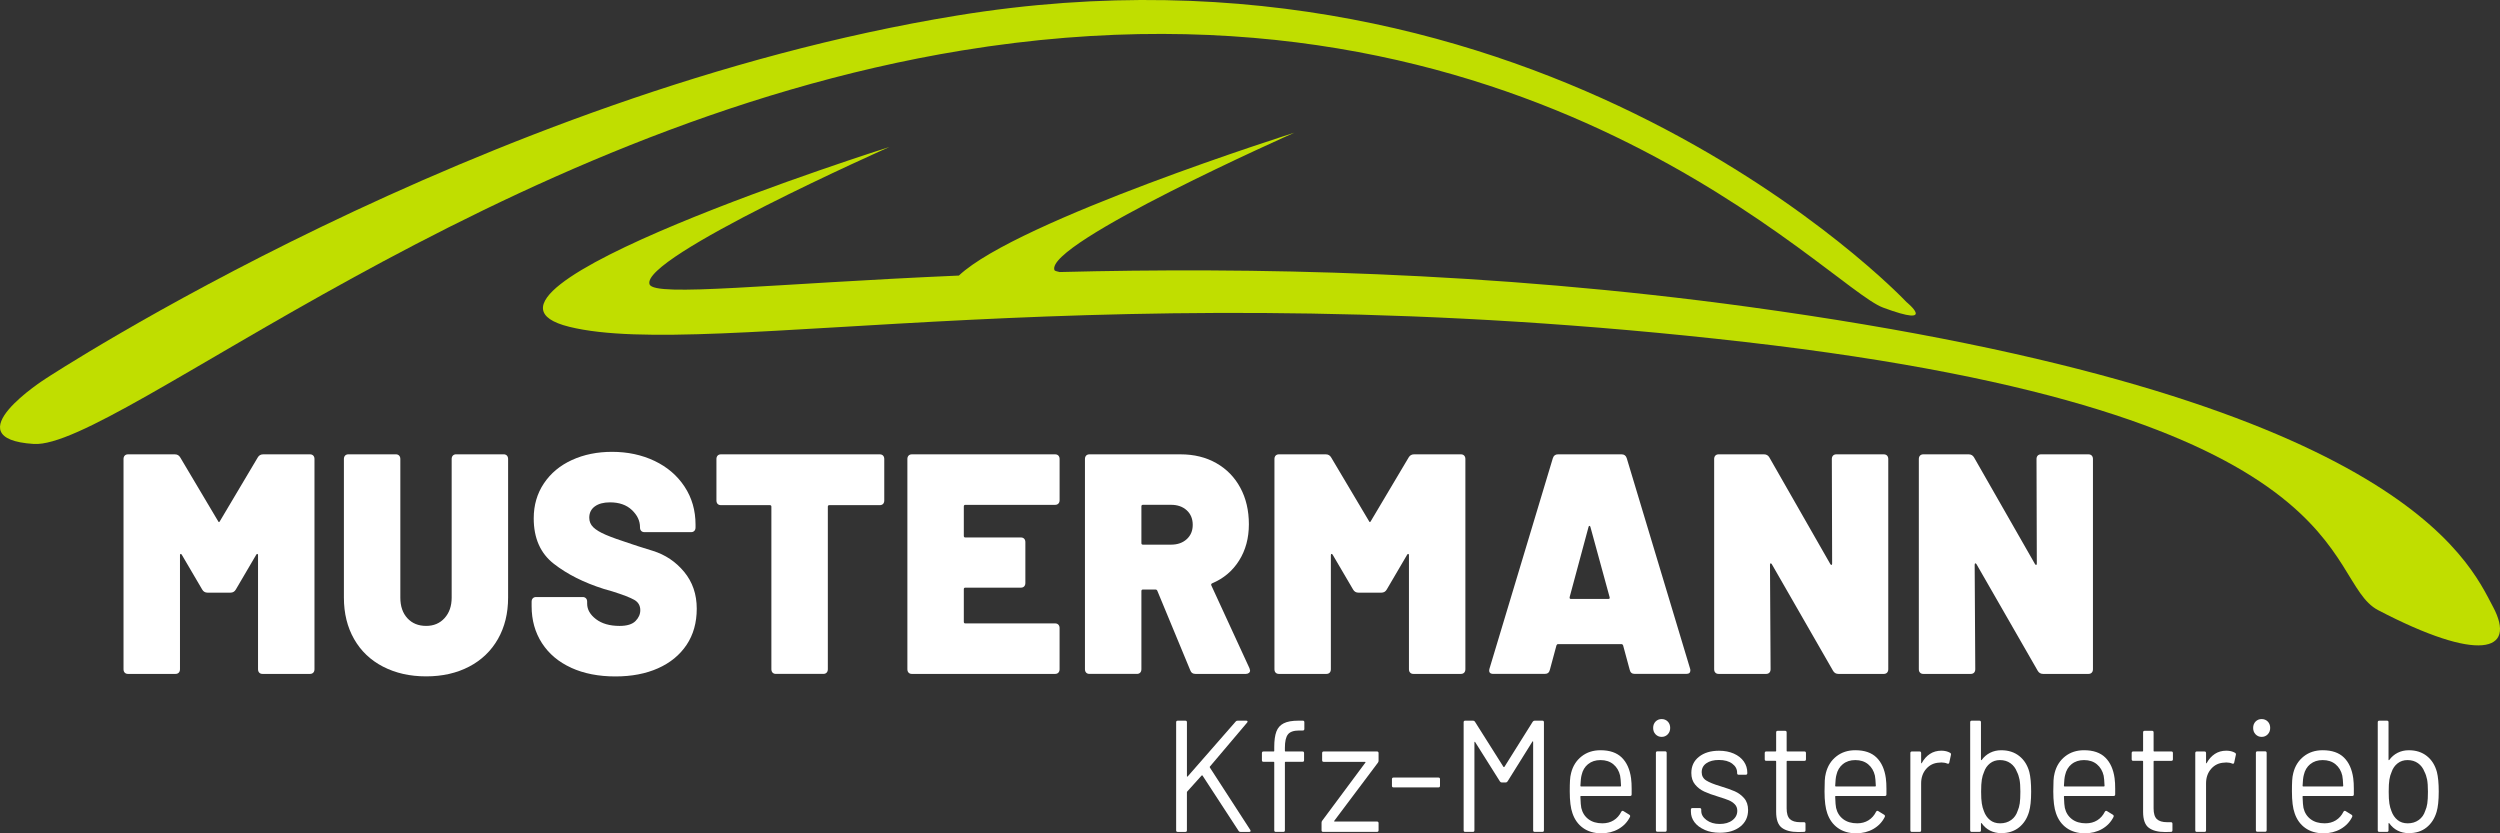 <svg xmlns="http://www.w3.org/2000/svg" xmlns:xlink="http://www.w3.org/1999/xlink" id="Ebene_1" x="0px" y="0px" viewBox="0 0 150 50" style="enable-background:new 0 0 150 50;" xml:space="preserve"><rect x="0" y="0" width="150" height="50" fill="#333333" stroke="none"/><style type="text/css">	.st0{fill:#C0DE00;}	.st1{fill:#FFFFFF;}</style><g>	<g id="Ebene_1_00000043439237910592434770000015995651791496038814_">		<g id="Ebene_1-2">			<g>				<path class="st0" d="M112.978,18.453c3.35,1.246,1.407-0.333,1.407-0.333     c-0.214-0.23-21.792-22.944-56.982-17.185C28.759,5.622,2.727,22.727,2.727,22.727     s-5.637,3.594-0.701,3.91S29.522,7.642,57.717,3.028C91.831-2.559,109.628,17.207,112.978,18.453z"></path>				<path class="st0" d="M149.579,36.405c-1.456-2.739-5.576-12.637-44.646-17.991     c-15.656-2.146-30.04-2.38-41.357-2.091c-0.185-0.038-0.294-0.076-0.309-0.115     c-0.607-1.593,14.393-8.245,14.393-8.245s-16.595,5.251-20.127,8.571     c-11.24,0.487-18.265,1.3-18.558,0.529c-0.607-1.593,14.393-8.245,14.393-8.245     s-27.572,8.723-19.213,10.79c8.36,2.067,32.191-3.485,70.557,0.913     c37.444,4.292,34.554,14.301,37.975,16.088c6.019,3.144,8.349,2.536,6.893-0.203L149.579,36.405z"></path>			</g>			<g>				<path class="st1" d="M15.788,27.26h2.81c0.084,0,0.15,0.026,0.199,0.076     c0.048,0.051,0.072,0.12,0.072,0.207v12.609c0,0.088-0.024,0.157-0.072,0.207     c-0.049,0.051-0.114,0.076-0.199,0.076h-2.846c-0.084,0-0.15-0.025-0.198-0.076     c-0.048-0.05-0.072-0.119-0.072-0.207v-6.831c0-0.051-0.012-0.079-0.036-0.085     c-0.024-0.006-0.048,0.009-0.072,0.047l-1.225,2.09c-0.072,0.125-0.18,0.187-0.324,0.187h-1.369     c-0.145,0-0.253-0.062-0.324-0.187l-1.225-2.09c-0.024-0.037-0.048-0.053-0.072-0.047     s-0.036,0.034-0.036,0.085v6.831c0,0.088-0.024,0.157-0.072,0.207     c-0.048,0.051-0.114,0.076-0.198,0.076H7.682c-0.084,0-0.151-0.025-0.199-0.076     c-0.048-0.05-0.072-0.119-0.072-0.207v-12.609c0-0.087,0.024-0.156,0.072-0.207     c0.048-0.05,0.114-0.076,0.199-0.076h2.81c0.144,0,0.252,0.063,0.324,0.188l2.27,3.821     c0.036,0.076,0.072,0.076,0.108,0l2.27-3.821c0.072-0.125,0.18-0.188,0.324-0.188     C15.788,27.26,15.788,27.26,15.788,27.26z"></path>				<path class="st1" d="M22.984,40c-0.751-0.388-1.33-0.94-1.738-1.655     c-0.408-0.716-0.612-1.544-0.612-2.485v-8.318c0-0.087,0.024-0.156,0.072-0.207     c0.048-0.05,0.114-0.076,0.198-0.076h2.846c0.084,0,0.15,0.026,0.198,0.076     c0.048,0.051,0.072,0.12,0.072,0.207v8.318c0,0.515,0.141,0.926,0.423,1.233     c0.282,0.307,0.658,0.461,1.126,0.461c0.456,0,0.825-0.157,1.108-0.471s0.423-0.721,0.423-1.224     v-8.318c0-0.087,0.024-0.156,0.072-0.207c0.048-0.05,0.114-0.076,0.198-0.076h2.846     c0.084,0,0.15,0.026,0.198,0.076c0.048,0.051,0.072,0.12,0.072,0.207v8.318     c0,0.941-0.204,1.769-0.612,2.485c-0.408,0.715-0.985,1.267-1.729,1.655     c-0.745,0.389-1.603,0.583-2.576,0.583c-0.973,0-1.834-0.194-2.585-0.583     C22.984,40,22.984,40,22.984,40z"></path>				<path class="st1" d="M34.274,40.066c-0.757-0.344-1.342-0.837-1.756-1.477     c-0.414-0.639-0.621-1.38-0.621-2.22v-0.264c0-0.088,0.024-0.157,0.072-0.207     s0.114-0.076,0.198-0.076h2.792c0.084,0,0.15,0.026,0.198,0.076s0.072,0.119,0.072,0.207v0.113     c0,0.352,0.177,0.662,0.531,0.932c0.354,0.269,0.826,0.405,1.414,0.405     c0.444,0,0.762-0.097,0.955-0.292s0.288-0.411,0.288-0.65c0-0.276-0.12-0.483-0.36-0.621     c-0.241-0.139-0.679-0.307-1.315-0.508l-0.522-0.151c-1.189-0.377-2.186-0.878-2.99-1.505     c-0.805-0.627-1.207-1.536-1.207-2.729c0-0.79,0.204-1.49,0.612-2.098     c0.408-0.608,0.969-1.076,1.684-1.402c0.714-0.326,1.516-0.489,2.405-0.489     c0.936,0,1.786,0.182,2.549,0.545c0.762,0.364,1.363,0.878,1.801,1.544     c0.438,0.665,0.658,1.425,0.658,2.277v0.17c0,0.088-0.024,0.157-0.072,0.207     s-0.114,0.076-0.198,0.076h-2.792c-0.084,0-0.151-0.026-0.198-0.076     c-0.049-0.05-0.072-0.119-0.072-0.207v-0.019c0-0.377-0.162-0.718-0.486-1.026     c-0.324-0.307-0.763-0.46-1.315-0.46c-0.385,0-0.688,0.082-0.91,0.244     c-0.222,0.163-0.333,0.389-0.333,0.678c0,0.226,0.081,0.417,0.243,0.574     c0.162,0.156,0.411,0.307,0.748,0.451c0.336,0.145,0.852,0.33,1.549,0.556     c0.096,0.037,0.519,0.173,1.27,0.405c0.751,0.233,1.378,0.653,1.882,1.261     s0.757,1.345,0.757,2.211c0,0.841-0.204,1.565-0.612,2.174c-0.408,0.608-0.979,1.076-1.711,1.402     c-0.733,0.327-1.585,0.489-2.558,0.489c-1.009,0-1.891-0.172-2.648-0.517     C34.274,40.066,34.274,40.066,34.274,40.066z"></path>				<path class="st1" d="M52.984,27.336c0.048,0.051,0.072,0.12,0.072,0.207v2.484     c0,0.088-0.024,0.157-0.072,0.208c-0.048,0.05-0.114,0.074-0.198,0.074h-3.026     c-0.06,0-0.09,0.032-0.09,0.094v9.748c0,0.088-0.024,0.157-0.072,0.207     c-0.049,0.051-0.114,0.076-0.199,0.076h-2.846c-0.084,0-0.15-0.025-0.198-0.076     c-0.048-0.05-0.072-0.119-0.072-0.207v-9.748c0-0.062-0.03-0.094-0.09-0.094H43.257     c-0.084,0-0.151-0.025-0.199-0.074c-0.048-0.051-0.072-0.12-0.072-0.208v-2.484     c0-0.087,0.024-0.156,0.072-0.207c0.048-0.05,0.114-0.076,0.199-0.076h9.529     c0.084,0,0.15,0.026,0.198,0.076H52.984z"></path>				<path class="st1" d="M63.503,30.215c-0.048,0.051-0.114,0.076-0.198,0.076h-5.386     c-0.06,0-0.09,0.032-0.09,0.094v1.769c0,0.063,0.03,0.094,0.09,0.094h3.333     c0.084,0,0.15,0.025,0.198,0.076c0.048,0.05,0.072,0.119,0.072,0.207v2.447     c0,0.087-0.024,0.156-0.072,0.207c-0.048,0.05-0.114,0.074-0.198,0.074h-3.333     c-0.06,0-0.09,0.032-0.09,0.094v1.957c0,0.063,0.03,0.094,0.09,0.094h5.386     c0.084,0,0.15,0.026,0.198,0.076s0.072,0.119,0.072,0.207v2.465     c0,0.088-0.024,0.157-0.072,0.207c-0.048,0.051-0.114,0.076-0.198,0.076H54.714     c-0.084,0-0.151-0.025-0.199-0.076c-0.048-0.05-0.072-0.119-0.072-0.207v-12.609     c0-0.087,0.024-0.156,0.072-0.207c0.048-0.05,0.114-0.076,0.199-0.076h8.592     c0.084,0,0.15,0.026,0.198,0.076c0.048,0.051,0.072,0.12,0.072,0.207v2.465     c0,0.088-0.024,0.157-0.072,0.207C63.503,30.215,63.503,30.215,63.503,30.215z"></path>				<path class="st1" d="M71.42,40.227l-1.981-4.781c-0.024-0.05-0.06-0.074-0.108-0.074h-0.757     c-0.06,0-0.09,0.031-0.09,0.093v4.686c0,0.088-0.024,0.157-0.072,0.207     c-0.048,0.051-0.114,0.076-0.198,0.076h-2.846c-0.084,0-0.151-0.025-0.199-0.076     c-0.048-0.05-0.072-0.119-0.072-0.207V27.543c0-0.087,0.024-0.156,0.072-0.207     c0.048-0.05,0.114-0.076,0.199-0.076h5.458c0.816,0,1.534,0.176,2.153,0.528     c0.618,0.351,1.099,0.843,1.441,1.477c0.342,0.633,0.513,1.365,0.513,2.192     c0,0.828-0.196,1.553-0.586,2.174s-0.927,1.076-1.612,1.365     c-0.06,0.025-0.078,0.068-0.054,0.131l2.288,4.968c0.024,0.076,0.036,0.12,0.036,0.132     c0,0.062-0.024,0.113-0.072,0.15c-0.048,0.038-0.108,0.057-0.18,0.057h-3.026     c-0.156,0-0.258-0.069-0.306-0.207C71.42,40.227,71.42,40.227,71.42,40.227z M68.484,30.384     v2.201c0,0.063,0.03,0.094,0.09,0.094h1.693c0.384,0,0.697-0.11,0.937-0.329     s0.36-0.505,0.36-0.857c0-0.363-0.12-0.655-0.36-0.875c-0.24-0.219-0.553-0.329-0.937-0.329     h-1.693c-0.06,0-0.09,0.032-0.09,0.094l0,0V30.384z"></path>				<path class="st1" d="M84.843,27.26h2.81c0.084,0,0.15,0.026,0.198,0.076     c0.048,0.051,0.072,0.12,0.072,0.207v12.609c0,0.088-0.025,0.157-0.072,0.207     c-0.049,0.051-0.114,0.076-0.198,0.076h-2.846c-0.084,0-0.151-0.025-0.198-0.076     c-0.049-0.05-0.072-0.119-0.072-0.207v-6.831c0-0.051-0.012-0.079-0.036-0.085     c-0.025-0.006-0.049,0.009-0.072,0.047l-1.225,2.09c-0.072,0.125-0.18,0.187-0.325,0.187h-1.369     c-0.145,0-0.253-0.062-0.324-0.187l-1.225-2.09c-0.025-0.037-0.049-0.053-0.072-0.047     c-0.025,0.006-0.037,0.034-0.037,0.085v6.831c0,0.088-0.024,0.157-0.071,0.207     c-0.049,0.051-0.115,0.076-0.198,0.076h-2.846c-0.084,0-0.151-0.025-0.199-0.076     c-0.048-0.05-0.071-0.119-0.071-0.207v-12.609c0-0.087,0.024-0.156,0.071-0.207     c0.049-0.05,0.115-0.076,0.199-0.076h2.809c0.145,0,0.253,0.063,0.325,0.188l2.27,3.821     c0.036,0.076,0.071,0.076,0.108,0l2.27-3.821C84.592,27.323,84.7,27.26,84.843,27.26z"></path>				<path class="st1" d="M97.783,40.189l-0.397-1.468c-0.024-0.05-0.053-0.074-0.09-0.074h-3.818     c-0.036,0-0.066,0.025-0.09,0.074l-0.396,1.468c-0.036,0.163-0.139,0.245-0.306,0.245h-3.081     c-0.216,0-0.294-0.107-0.234-0.32l3.801-12.627c0.048-0.151,0.15-0.227,0.306-0.227h3.818     c0.156,0,0.258,0.076,0.307,0.227l3.801,12.627c0.012,0.025,0.018,0.062,0.018,0.113     c0,0.138-0.084,0.207-0.253,0.207h-3.08C97.92,40.434,97.818,40.352,97.783,40.189z      M94.251,35.936h2.252c0.072,0,0.096-0.037,0.072-0.113l-1.153-4.216     c-0.013-0.037-0.031-0.056-0.054-0.056s-0.043,0.019-0.054,0.056l-1.135,4.216     C94.167,35.898,94.191,35.936,94.251,35.936z"></path>				<path class="st1" d="M109.982,27.336c0.048-0.05,0.114-0.076,0.198-0.076h2.846     c0.083,0,0.15,0.026,0.198,0.076c0.048,0.051,0.072,0.12,0.072,0.207v12.609     c0,0.088-0.025,0.157-0.072,0.207c-0.049,0.051-0.115,0.076-0.198,0.076h-2.72     c-0.144,0-0.253-0.063-0.324-0.188l-3.675-6.399c-0.025-0.037-0.049-0.053-0.072-0.047     s-0.036,0.034-0.036,0.084l0.036,6.267c0,0.088-0.024,0.157-0.072,0.207     c-0.048,0.051-0.114,0.076-0.198,0.076h-2.846c-0.084,0-0.151-0.025-0.198-0.076     c-0.049-0.05-0.072-0.119-0.072-0.207v-12.609c0-0.087,0.024-0.156,0.072-0.207     c0.048-0.05,0.114-0.076,0.198-0.076h2.72c0.144,0,0.252,0.063,0.324,0.188l3.657,6.399     c0.024,0.037,0.048,0.054,0.072,0.048c0.024-0.006,0.036-0.035,0.036-0.085l-0.018-6.267     C109.91,27.456,109.934,27.386,109.982,27.336z"></path>				<path class="st1" d="M122.263,27.336c0.048-0.05,0.114-0.076,0.198-0.076h2.846     c0.083,0,0.15,0.026,0.198,0.076c0.048,0.051,0.072,0.12,0.072,0.207v12.609     c0,0.088-0.025,0.157-0.072,0.207c-0.049,0.051-0.115,0.076-0.198,0.076h-2.72     c-0.144,0-0.253-0.063-0.324-0.188l-3.675-6.399c-0.025-0.037-0.049-0.053-0.072-0.047     s-0.036,0.034-0.036,0.084l0.036,6.267c0,0.088-0.024,0.157-0.072,0.207     c-0.048,0.051-0.114,0.076-0.198,0.076h-2.846c-0.084,0-0.151-0.025-0.198-0.076     c-0.049-0.05-0.072-0.119-0.072-0.207v-12.609c0-0.087,0.024-0.156,0.072-0.207     c0.048-0.05,0.114-0.076,0.198-0.076h2.72c0.144,0,0.252,0.063,0.324,0.188l3.657,6.399     c0.024,0.037,0.048,0.054,0.072,0.048c0.024-0.006,0.036-0.035,0.036-0.085l-0.018-6.267     C122.191,27.456,122.215,27.386,122.263,27.336z"></path>			</g>			<g>				<path class="st1" d="M70.569,49.819v-6.483c0-0.064,0.03-0.095,0.091-0.095h0.465     c0.061,0,0.091,0.031,0.091,0.095v3.232c0,0.012,0.006,0.023,0.018,0.029s0.021,0.003,0.027-0.01     l2.884-3.298c0.024-0.032,0.061-0.048,0.109-0.048h0.529c0.037,0,0.059,0.012,0.068,0.037     c0.009,0.026,0.001,0.052-0.023,0.077l-2.235,2.641c-0.012,0.012-0.012,0.032,0,0.057l2.427,3.747     l0.018,0.048c0,0.044-0.027,0.067-0.082,0.067h-0.529c-0.049,0-0.085-0.02-0.109-0.058     l-2.163-3.318c-0.006-0.012-0.015-0.019-0.028-0.019c-0.012,0-0.021,0.003-0.027,0.009     l-0.867,0.963c-0.012,0.012-0.018,0.029-0.018,0.048v2.279c0,0.063-0.03,0.095-0.091,0.095h-0.465     c-0.061,0-0.091-0.032-0.091-0.095C70.569,49.819,70.569,49.819,70.569,49.819z"></path>				<path class="st1" d="M77.276,44.065c-0.122,0.155-0.182,0.421-0.182,0.796v0.191     c0,0.025,0.012,0.037,0.037,0.037h1.022c0.06,0,0.091,0.032,0.091,0.096v0.428     c0,0.064-0.031,0.095-0.091,0.095h-1.022c-0.025,0-0.037,0.013-0.037,0.038v4.072     c0,0.063-0.031,0.095-0.091,0.095h-0.457c-0.061,0-0.091-0.032-0.091-0.095v-4.072     c0-0.025-0.013-0.038-0.037-0.038h-0.612c-0.06,0-0.091-0.031-0.091-0.095v-0.428     c0-0.064,0.031-0.096,0.091-0.096h0.612c0.024,0,0.037-0.012,0.037-0.037V44.822     c0-0.393,0.043-0.703,0.128-0.929s0.233-0.391,0.443-0.496c0.21-0.106,0.503-0.157,0.88-0.157     h0.264c0.061,0,0.091,0.031,0.091,0.095v0.4c0,0.063-0.03,0.095-0.091,0.095h-0.21     c-0.335,0-0.562,0.078-0.684,0.234h-0L77.276,44.065z"></path>				<path class="st1" d="M79.293,49.819v-0.458c0-0.044,0.012-0.083,0.036-0.114l2.592-3.489     c0.012-0.013,0.015-0.024,0.009-0.034c-0.006-0.009-0.015-0.014-0.028-0.014h-2.482     c-0.061,0-0.092-0.031-0.092-0.095V45.185c0-0.064,0.031-0.096,0.092-0.096h3.202     c0.061,0,0.092,0.032,0.092,0.096v0.457c0,0.044-0.013,0.083-0.037,0.115l-2.619,3.489     c-0.013,0.012-0.016,0.024-0.009,0.033c0.006,0.009,0.015,0.014,0.027,0.014h2.546     c0.061,0,0.092,0.032,0.092,0.095v0.429c0,0.063-0.031,0.095-0.092,0.095h-3.239     c-0.061,0-0.091-0.032-0.091-0.095C79.293,49.819,79.293,49.819,79.293,49.819z"></path>				<path class="st1" d="M83.517,47.149v-0.4c0-0.063,0.031-0.095,0.091-0.095h2.701     c0.061,0,0.091,0.032,0.091,0.095v0.4c0,0.064-0.03,0.095-0.091,0.095h-2.701     C83.548,47.244,83.517,47.213,83.517,47.149z"></path>				<path class="st1" d="M92.071,43.24h0.474c0.06,0,0.091,0.031,0.091,0.095v6.483     c0,0.063-0.031,0.095-0.091,0.095h-0.465c-0.061,0-0.091-0.032-0.091-0.095v-5.302     c0-0.019-0.006-0.031-0.019-0.037c-0.012-0.006-0.021,0-0.027,0.019l-1.488,2.384     c-0.03,0.044-0.066,0.067-0.109,0.067h-0.238c-0.043,0-0.079-0.02-0.109-0.058l-1.488-2.364     c-0.006-0.02-0.015-0.026-0.027-0.02c-0.013,0.006-0.019,0.02-0.019,0.038v5.273     c0,0.063-0.03,0.095-0.091,0.095h-0.465c-0.06,0-0.091-0.032-0.091-0.095v-6.483     c0-0.064,0.031-0.095,0.091-0.095h0.474c0.05,0,0.085,0.019,0.11,0.057l1.716,2.717     c0.006,0.007,0.015,0.01,0.027,0.01c0.013,0,0.022-0.003,0.028-0.01l1.697-2.707     c0.031-0.044,0.067-0.066,0.11-0.066C92.071,43.24,92.071,43.24,92.071,43.24z"></path>				<path class="st1" d="M97.899,47.359v0.305c0,0.063-0.031,0.095-0.091,0.095H94.86     c-0.025,0-0.037,0.012-0.037,0.038c0.012,0.35,0.031,0.575,0.054,0.677     c0.067,0.287,0.21,0.512,0.429,0.677c0.22,0.166,0.499,0.248,0.84,0.248     c0.255,0,0.481-0.06,0.675-0.181c0.195-0.121,0.347-0.293,0.457-0.515     c0.037-0.057,0.079-0.069,0.128-0.038l0.355,0.219c0.05,0.032,0.061,0.077,0.037,0.133     c-0.152,0.305-0.38,0.545-0.684,0.72s-0.654,0.263-1.05,0.263     c-0.432-0.006-0.794-0.115-1.085-0.325c-0.292-0.209-0.502-0.502-0.63-0.877     c-0.11-0.304-0.164-0.743-0.164-1.315c0-0.267,0.004-0.485,0.014-0.654     c0.009-0.168,0.032-0.319,0.068-0.452c0.103-0.414,0.312-0.744,0.625-0.992     c0.313-0.247,0.692-0.371,1.136-0.371c0.554,0,0.98,0.146,1.278,0.439     c0.298,0.292,0.483,0.706,0.557,1.239c0.024,0.178,0.037,0.4,0.037,0.667     C97.899,47.359,97.899,47.359,97.899,47.359z M95.284,45.847c-0.197,0.162-0.327,0.38-0.387,0.653     c-0.037,0.133-0.061,0.35-0.073,0.649c0,0.026,0.012,0.038,0.037,0.038h2.364     c0.024,0,0.037-0.012,0.037-0.038c-0.013-0.286-0.031-0.489-0.055-0.61     c-0.066-0.286-0.202-0.513-0.406-0.682c-0.204-0.168-0.46-0.252-0.771-0.252     c-0.298,0-0.546,0.081-0.744,0.243l0,0L95.284,45.847z"></path>				<path class="st1" d="M99.335,44.06c-0.097-0.101-0.146-0.229-0.146-0.382     c0-0.158,0.049-0.287,0.146-0.386c0.097-0.098,0.219-0.148,0.365-0.148     c0.146,0,0.267,0.05,0.365,0.148c0.097,0.099,0.146,0.228,0.146,0.386     c0,0.153-0.049,0.28-0.146,0.382c-0.098,0.101-0.22,0.153-0.365,0.153     C99.554,44.213,99.432,44.161,99.335,44.06z M99.354,49.809v-4.634     c0-0.063,0.03-0.095,0.091-0.095h0.465c0.06,0,0.091,0.032,0.091,0.095v4.634     c0,0.064-0.031,0.096-0.091,0.096h-0.465C99.384,49.905,99.354,49.873,99.354,49.809z"></path>				<path class="st1" d="M102.28,49.79c-0.264-0.115-0.468-0.267-0.611-0.457     c-0.144-0.191-0.215-0.405-0.215-0.639v-0.114c0-0.064,0.031-0.096,0.092-0.096h0.438     c0.06,0,0.091,0.032,0.091,0.096v0.076c0,0.21,0.105,0.393,0.315,0.548     c0.21,0.156,0.473,0.234,0.789,0.234c0.317,0,0.572-0.074,0.766-0.224     c0.195-0.149,0.292-0.338,0.292-0.567c0-0.158-0.05-0.289-0.151-0.391     c-0.1-0.101-0.219-0.181-0.355-0.238c-0.138-0.058-0.349-0.13-0.635-0.219     c-0.341-0.101-0.62-0.204-0.84-0.305c-0.219-0.101-0.403-0.243-0.552-0.424     c-0.15-0.181-0.224-0.412-0.224-0.691c0-0.408,0.152-0.731,0.457-0.972     c0.304-0.242,0.705-0.363,1.204-0.363c0.335,0,0.632,0.058,0.89,0.172     c0.258,0.115,0.457,0.272,0.598,0.472c0.14,0.201,0.209,0.425,0.209,0.672v0.029     c0,0.063-0.03,0.095-0.091,0.095h-0.429c-0.06,0-0.091-0.032-0.091-0.095v-0.029     c0-0.216-0.099-0.397-0.297-0.543c-0.197-0.146-0.463-0.219-0.798-0.219     c-0.31,0-0.559,0.065-0.749,0.196c-0.188,0.13-0.282,0.309-0.282,0.539     c0,0.215,0.091,0.381,0.273,0.496c0.182,0.114,0.465,0.229,0.849,0.343     c0.354,0.108,0.639,0.209,0.859,0.304c0.219,0.096,0.407,0.234,0.565,0.415     s0.238,0.418,0.238,0.711c0,0.413-0.155,0.744-0.465,0.991c-0.311,0.248-0.722,0.372-1.233,0.372     c-0.341,0-0.643-0.057-0.908-0.172C102.28,49.79,102.28,49.79,102.28,49.79z"></path>				<path class="st1" d="M108.267,45.652h-1.032c-0.024,0-0.036,0.013-0.036,0.038v2.813     c0,0.305,0.065,0.519,0.196,0.643s0.336,0.186,0.616,0.186h0.228c0.061,0,0.091,0.031,0.091,0.095     v0.391c0,0.063-0.03,0.095-0.091,0.095c-0.072,0.006-0.185,0.009-0.338,0.009     c-0.438,0-0.769-0.086-0.994-0.258c-0.226-0.172-0.338-0.489-0.338-0.953v-3.023     c0-0.025-0.013-0.038-0.037-0.038h-0.557c-0.061,0-0.091-0.031-0.091-0.095v-0.371     c0-0.064,0.03-0.096,0.091-0.096h0.557c0.024,0,0.037-0.012,0.037-0.037v-1.106     c0-0.064,0.03-0.096,0.091-0.096h0.447c0.061,0,0.092,0.032,0.092,0.096v1.106     c0,0.025,0.012,0.037,0.036,0.037h1.032c0.06,0,0.091,0.032,0.091,0.096v0.371     C108.358,45.621,108.328,45.652,108.267,45.652z"></path>				<path class="st1" d="M113.186,47.359v0.305c0,0.063-0.031,0.095-0.091,0.095h-2.948     c-0.024,0-0.037,0.012-0.037,0.038c0.013,0.35,0.031,0.575,0.055,0.677     c0.066,0.287,0.21,0.512,0.429,0.677c0.219,0.166,0.499,0.248,0.84,0.248     c0.255,0,0.48-0.06,0.675-0.181c0.194-0.121,0.347-0.293,0.457-0.515     c0.036-0.057,0.078-0.069,0.128-0.038l0.355,0.219c0.049,0.032,0.06,0.077,0.037,0.133     c-0.152,0.305-0.38,0.545-0.684,0.72c-0.305,0.175-0.655,0.263-1.05,0.263     c-0.433-0.006-0.794-0.115-1.086-0.325c-0.292-0.209-0.502-0.502-0.63-0.877     c-0.109-0.304-0.164-0.743-0.164-1.315c0-0.267,0.005-0.485,0.014-0.654     c0.009-0.168,0.032-0.319,0.068-0.452c0.104-0.414,0.312-0.744,0.626-0.992     c0.313-0.247,0.691-0.371,1.136-0.371c0.554,0,0.979,0.146,1.277,0.439     c0.298,0.292,0.484,0.706,0.557,1.239c0.025,0.178,0.037,0.4,0.037,0.667     C113.186,47.359,113.186,47.359,113.186,47.359z M110.572,45.847     c-0.198,0.162-0.328,0.38-0.388,0.653c-0.037,0.133-0.06,0.35-0.073,0.649     c0,0.026,0.013,0.038,0.037,0.038h2.364c0.025,0,0.037-0.012,0.037-0.038     c-0.012-0.286-0.031-0.489-0.054-0.61c-0.067-0.286-0.203-0.513-0.406-0.682     c-0.204-0.168-0.461-0.252-0.771-0.252c-0.298,0-0.547,0.081-0.744,0.243l0,0L110.572,45.847z"></path>				<path class="st1" d="M117.002,45.166c0.05,0.026,0.067,0.067,0.055,0.124l-0.101,0.468     c-0.018,0.063-0.057,0.082-0.118,0.057c-0.104-0.044-0.223-0.067-0.356-0.067l-0.119,0.01     c-0.316,0.012-0.577,0.134-0.784,0.366c-0.207,0.233-0.311,0.527-0.311,0.882v2.813     c0,0.063-0.03,0.095-0.091,0.095h-0.465c-0.06,0-0.091-0.032-0.091-0.095v-4.634     c0-0.064,0.031-0.096,0.091-0.096h0.465c0.061,0,0.091,0.032,0.091,0.096v0.581     c0,0.019,0.005,0.03,0.014,0.033s0.017-0.001,0.023-0.014c0.128-0.235,0.291-0.418,0.488-0.548     c0.198-0.13,0.428-0.196,0.689-0.196C116.683,45.042,116.857,45.083,117.002,45.166z"></path>				<path class="st1" d="M121.869,47.502c0,0.521-0.043,0.925-0.128,1.211     c-0.116,0.394-0.316,0.706-0.602,0.934s-0.642,0.342-1.067,0.342     c-0.244,0-0.465-0.051-0.666-0.152s-0.368-0.248-0.502-0.439     c-0.006-0.012-0.015-0.018-0.028-0.014c-0.012,0.003-0.018,0.011-0.018,0.024v0.411     c0,0.063-0.031,0.095-0.091,0.095h-0.465c-0.061,0-0.091-0.032-0.091-0.095v-6.483     c0-0.064,0.03-0.095,0.091-0.095h0.465c0.06,0,0.091,0.031,0.091,0.095v2.25     c0,0.012,0.004,0.021,0.014,0.024c0.009,0.003,0.02-0.002,0.032-0.014     c0.134-0.184,0.301-0.327,0.502-0.429c0.201-0.101,0.423-0.152,0.666-0.152     c0.432,0,0.793,0.116,1.085,0.348s0.493,0.551,0.603,0.958c0.072,0.287,0.109,0.681,0.109,1.182     C121.869,47.502,121.869,47.502,121.869,47.502z M121.185,48.202c0.024-0.168,0.037-0.401,0.037-0.7     c0-0.311-0.017-0.555-0.051-0.729s-0.086-0.332-0.159-0.472c-0.079-0.21-0.207-0.379-0.383-0.506     c-0.177-0.126-0.386-0.19-0.63-0.19c-0.232,0-0.431,0.065-0.598,0.196     s-0.287,0.304-0.36,0.519c-0.06,0.133-0.105,0.287-0.132,0.458     c-0.028,0.172-0.042,0.413-0.042,0.724c0,0.305,0.014,0.542,0.042,0.711     c0.027,0.169,0.068,0.319,0.123,0.452c0.079,0.223,0.201,0.401,0.365,0.535     c0.163,0.133,0.367,0.2,0.611,0.2c0.255,0,0.476-0.066,0.661-0.2     c0.186-0.133,0.315-0.316,0.388-0.544c0.06-0.133,0.103-0.284,0.128-0.453     C121.185,48.202,121.185,48.202,121.185,48.202z"></path>				<path class="st1" d="M126.911,47.359v0.305c0,0.063-0.031,0.095-0.091,0.095h-2.948     c-0.024,0-0.037,0.012-0.037,0.038c0.013,0.35,0.031,0.575,0.055,0.677     c0.066,0.287,0.21,0.512,0.429,0.677c0.219,0.166,0.499,0.248,0.84,0.248     c0.255,0,0.48-0.06,0.675-0.181c0.194-0.121,0.347-0.293,0.457-0.515     c0.036-0.057,0.078-0.069,0.128-0.038l0.355,0.219c0.049,0.032,0.06,0.077,0.037,0.133     c-0.152,0.305-0.38,0.545-0.684,0.72c-0.305,0.175-0.655,0.263-1.05,0.263     c-0.433-0.006-0.794-0.115-1.086-0.325c-0.292-0.209-0.502-0.502-0.63-0.877     c-0.109-0.304-0.164-0.743-0.164-1.315c0-0.267,0.005-0.485,0.014-0.654     c0.009-0.168,0.032-0.319,0.068-0.452c0.104-0.414,0.312-0.744,0.626-0.992     c0.313-0.247,0.691-0.371,1.136-0.371c0.554,0,0.979,0.146,1.277,0.439     c0.298,0.292,0.484,0.706,0.557,1.239c0.025,0.178,0.037,0.4,0.037,0.667     C126.911,47.359,126.911,47.359,126.911,47.359z M124.296,45.847     c-0.198,0.162-0.328,0.38-0.388,0.653c-0.037,0.133-0.06,0.35-0.073,0.649     c0,0.026,0.013,0.038,0.037,0.038h2.364c0.025,0,0.037-0.012,0.037-0.038     c-0.012-0.286-0.031-0.489-0.054-0.61c-0.067-0.286-0.203-0.513-0.406-0.682     c-0.204-0.168-0.461-0.252-0.771-0.252c-0.298,0-0.547,0.081-0.744,0.243l0,0L124.296,45.847z"></path>				<path class="st1" d="M130.284,45.652h-1.032c-0.024,0-0.036,0.013-0.036,0.038v2.813     c0,0.305,0.065,0.519,0.196,0.643s0.336,0.186,0.616,0.186h0.228c0.061,0,0.091,0.031,0.091,0.095     v0.391c0,0.063-0.03,0.095-0.091,0.095c-0.072,0.006-0.185,0.009-0.338,0.009     c-0.438,0-0.769-0.086-0.994-0.258c-0.226-0.172-0.338-0.489-0.338-0.953v-3.023     c0-0.025-0.013-0.038-0.037-0.038h-0.557c-0.061,0-0.091-0.031-0.091-0.095v-0.371     c0-0.064,0.03-0.096,0.091-0.096h0.557c0.024,0,0.037-0.012,0.037-0.037v-1.106     c0-0.064,0.03-0.096,0.091-0.096h0.447c0.061,0,0.092,0.032,0.092,0.096v1.106     c0,0.025,0.012,0.037,0.036,0.037h1.032c0.06,0,0.091,0.032,0.091,0.096v0.371     c0,0.064-0.031,0.095-0.091,0.095H130.284z"></path>				<path class="st1" d="M134.097,45.166c0.05,0.026,0.067,0.067,0.055,0.124l-0.101,0.468     c-0.018,0.063-0.057,0.082-0.118,0.057c-0.104-0.044-0.223-0.067-0.356-0.067l-0.119,0.01     c-0.316,0.012-0.577,0.134-0.784,0.366c-0.207,0.233-0.311,0.527-0.311,0.882v2.813     c0,0.063-0.03,0.095-0.091,0.095h-0.465c-0.06,0-0.091-0.032-0.091-0.095v-4.634     c0-0.064,0.031-0.096,0.091-0.096h0.465c0.061,0,0.091,0.032,0.091,0.096v0.581     c0,0.019,0.005,0.03,0.014,0.033s0.017-0.001,0.023-0.014c0.128-0.235,0.291-0.418,0.488-0.548     c0.198-0.13,0.428-0.196,0.689-0.196c0.201,0,0.374,0.041,0.52,0.124H134.097z"></path>				<path class="st1" d="M135.335,44.06c-0.097-0.101-0.146-0.229-0.146-0.382     c0-0.158,0.049-0.287,0.146-0.386c0.097-0.098,0.219-0.148,0.365-0.148     c0.146,0,0.267,0.05,0.365,0.148c0.097,0.099,0.146,0.228,0.146,0.386     c0,0.153-0.049,0.28-0.146,0.382c-0.098,0.101-0.22,0.153-0.365,0.153     C135.553,44.213,135.432,44.161,135.335,44.06z M135.353,49.809v-4.634     c0-0.063,0.03-0.095,0.091-0.095h0.465c0.06,0,0.091,0.032,0.091,0.095v4.634     c0,0.064-0.031,0.096-0.091,0.096h-0.465C135.383,49.905,135.353,49.873,135.353,49.809z"></path>				<path class="st1" d="M141.23,47.359v0.305c0,0.063-0.031,0.095-0.091,0.095h-2.948     c-0.025,0-0.037,0.012-0.037,0.038c0.012,0.35,0.031,0.575,0.054,0.677     c0.067,0.287,0.21,0.512,0.429,0.677c0.22,0.166,0.499,0.248,0.84,0.248     c0.255,0,0.481-0.06,0.675-0.181c0.195-0.121,0.347-0.293,0.457-0.515     c0.037-0.057,0.079-0.069,0.128-0.038l0.355,0.219c0.05,0.032,0.061,0.077,0.037,0.133     c-0.151,0.305-0.38,0.545-0.684,0.72s-0.654,0.263-1.05,0.263     c-0.432-0.006-0.794-0.115-1.085-0.325c-0.292-0.209-0.502-0.502-0.63-0.877     c-0.11-0.304-0.164-0.743-0.164-1.315c0-0.267,0.004-0.485,0.014-0.654     c0.009-0.168,0.032-0.319,0.068-0.452c0.103-0.414,0.312-0.744,0.625-0.992     c0.313-0.247,0.692-0.371,1.136-0.371c0.554,0,0.98,0.146,1.278,0.439     c0.298,0.292,0.483,0.706,0.557,1.239c0.024,0.178,0.037,0.4,0.037,0.667     C141.23,47.359,141.23,47.359,141.23,47.359z M138.615,45.847     c-0.197,0.162-0.327,0.38-0.387,0.653c-0.037,0.133-0.061,0.35-0.073,0.649     c0,0.026,0.012,0.038,0.037,0.038h2.364c0.024,0,0.037-0.012,0.037-0.038     c-0.013-0.286-0.031-0.489-0.055-0.61c-0.066-0.286-0.202-0.513-0.406-0.682     c-0.204-0.168-0.46-0.252-0.771-0.252c-0.298,0-0.546,0.081-0.744,0.243h-0V45.847z"></path>				<path class="st1" d="M146.324,47.502c0,0.521-0.043,0.925-0.128,1.211     c-0.116,0.394-0.317,0.706-0.603,0.934c-0.285,0.229-0.642,0.342-1.067,0.342     c-0.244,0-0.465-0.051-0.666-0.152c-0.2-0.101-0.367-0.248-0.502-0.439     c-0.006-0.012-0.015-0.018-0.027-0.014c-0.013,0.003-0.019,0.011-0.019,0.024v0.411     c0,0.063-0.03,0.095-0.091,0.095h-0.465c-0.06,0-0.091-0.032-0.091-0.095v-6.483     c0-0.064,0.031-0.095,0.091-0.095h0.465c0.061,0,0.091,0.031,0.091,0.095v2.25     c0,0.012,0.005,0.021,0.014,0.024s0.02-0.002,0.032-0.014c0.135-0.184,0.302-0.327,0.502-0.429     c0.201-0.101,0.423-0.152,0.666-0.152c0.432,0,0.794,0.116,1.086,0.348s0.492,0.551,0.602,0.958     c0.073,0.287,0.11,0.681,0.11,1.182C146.324,47.502,146.324,47.502,146.324,47.502z      M145.639,48.202c0.025-0.168,0.037-0.401,0.037-0.7c0-0.311-0.017-0.555-0.05-0.729     c-0.034-0.175-0.087-0.332-0.16-0.472c-0.079-0.21-0.207-0.379-0.383-0.506     c-0.176-0.126-0.386-0.19-0.63-0.19c-0.231,0-0.43,0.065-0.597,0.196     s-0.288,0.304-0.36,0.519c-0.061,0.133-0.105,0.287-0.133,0.458s-0.041,0.413-0.041,0.724     c0,0.305,0.013,0.542,0.041,0.711s0.068,0.319,0.123,0.452c0.079,0.223,0.201,0.401,0.365,0.535     s0.368,0.2,0.612,0.2c0.255,0,0.475-0.066,0.661-0.2c0.185-0.133,0.315-0.316,0.387-0.544     c0.061-0.133,0.104-0.284,0.128-0.453C145.639,48.202,145.639,48.202,145.639,48.202z"></path>			</g>		</g>	</g></g></svg>